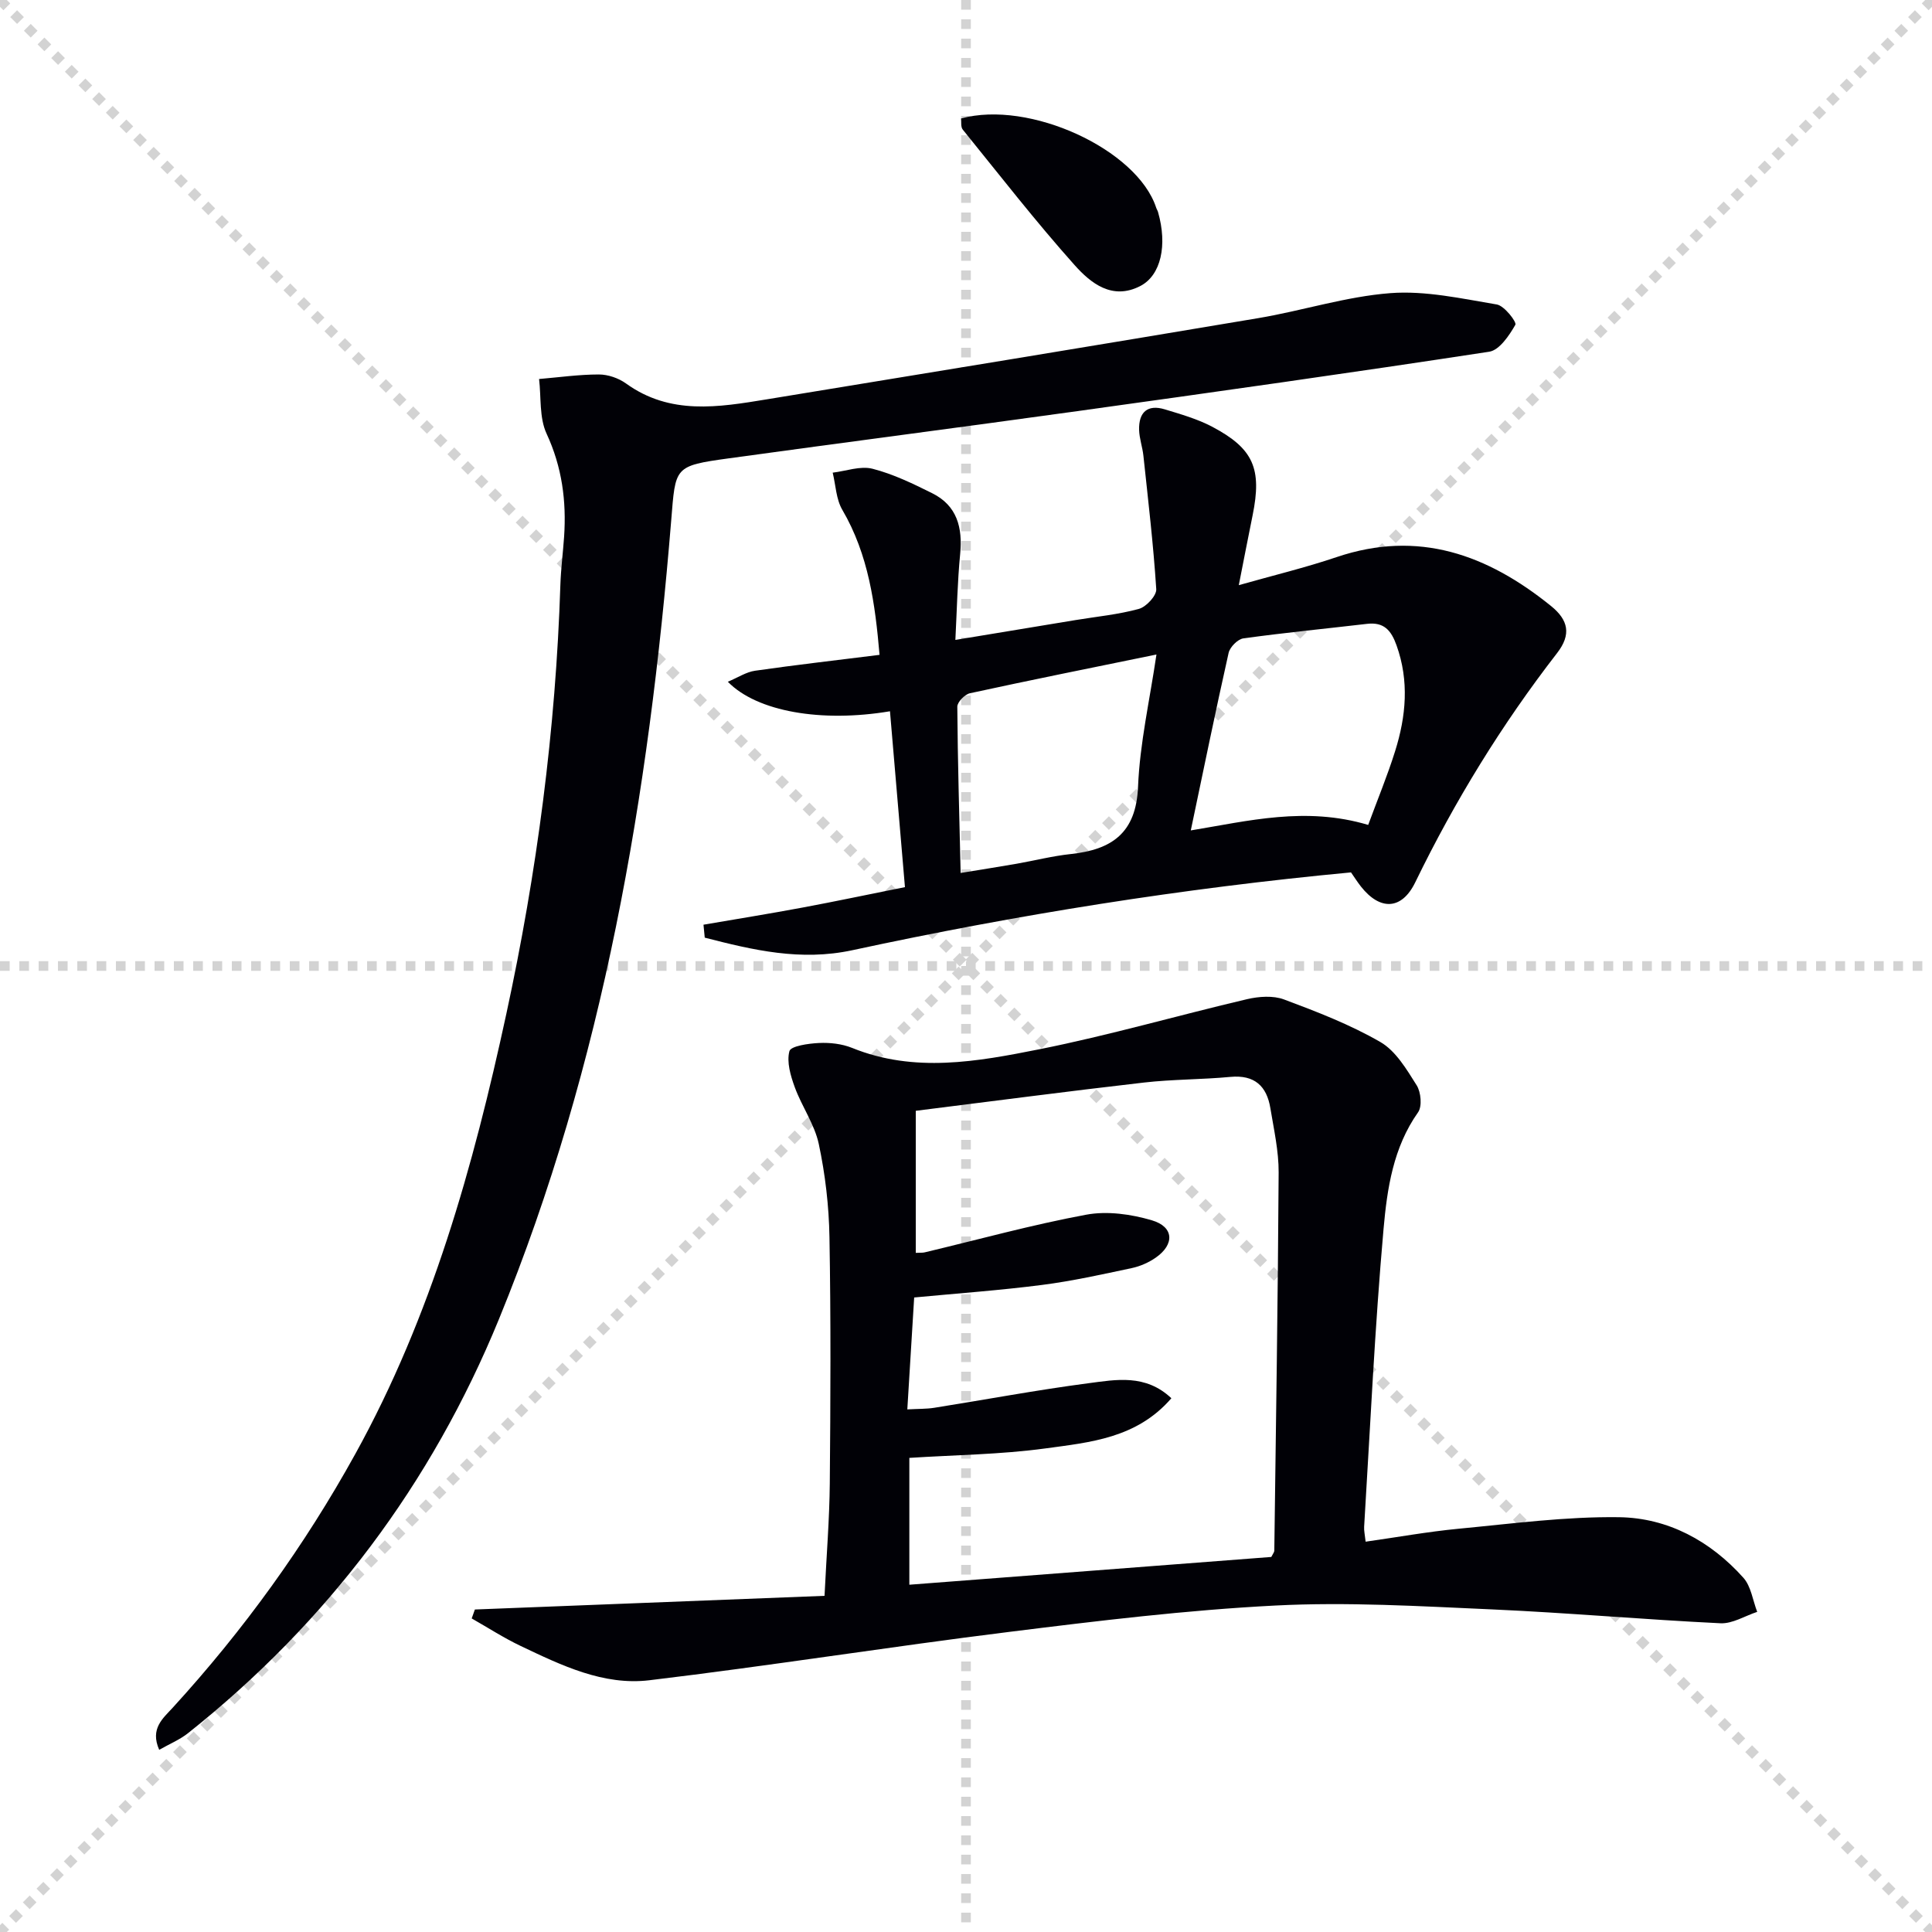 <svg enable-background="new 0 0 400 400" viewBox="0 0 400 400" xmlns="http://www.w3.org/2000/svg"><g stroke="lightgray" stroke-dasharray="1,1" stroke-width="1" transform="scale(2, 2)"><line x1="0" y1="0" x2="200" y2="200"></line><line x1="200" y1="0" x2="0" y2="200"></line><line x1="100" y1="0" x2="100" y2="200"></line><line x1="0" y1="100" x2="200" y2="100"></line></g><path d="m98.32 333.23c23.97-.94 47.95-1.88 72.39-2.83.41-8.45 1.02-15.87 1.09-23.3.15-17 .23-34-.07-50.99-.11-6.44-.87-12.96-2.21-19.26-.87-4.08-3.51-7.75-4.97-11.75-.87-2.38-1.71-5.22-1.11-7.47.29-1.07 3.96-1.59 6.12-1.69 2.27-.11 4.75.17 6.84 1.01 12.92 5.25 25.97 2.84 38.78.29 14.45-2.88 28.64-7 43-10.37 2.44-.57 5.41-.79 7.67.06 6.81 2.54 13.67 5.19 19.94 8.81 3.19 1.84 5.43 5.65 7.51 8.95.9 1.42 1.17 4.37.29 5.61-5.15 7.28-6.4 15.81-7.14 24.12-1.82 20.52-2.76 41.12-4.02 61.69-.05.8.15 1.61.31 3.08 6.56-.93 12.87-2.07 19.23-2.68 11.07-1.05 22.17-2.54 33.24-2.39 10.1.14 18.92 4.92 25.74 12.54 1.59 1.78 1.94 4.67 2.86 7.06-2.54.83-5.11 2.48-7.6 2.36-15.77-.76-31.52-2.17-47.3-2.87-14.96-.66-29.99-1.57-44.9-.8-18.38.94-36.72 3.17-55.01 5.45-24.89 3.09-49.67 7.04-74.57 10.02-9.49 1.14-18.2-3.09-26.63-7.1-3.49-1.66-6.76-3.78-10.14-5.7.23-.63.45-1.24.66-1.85zm164.89-10.88c.35-.7.61-.99.62-1.28.34-26.11.75-52.21.9-78.32.02-4.43-.98-8.88-1.71-13.29-.75-4.6-3.28-6.97-8.28-6.5-5.95.56-11.97.49-17.9 1.17-15.79 1.81-31.55 3.89-47.24 5.85v29.41c.92-.05 1.42.01 1.88-.11 11.13-2.65 22.18-5.71 33.41-7.79 4.35-.81 9.31-.11 13.62 1.17 4.56 1.35 4.7 4.98.79 7.71-1.46 1.02-3.23 1.8-4.96 2.17-6.17 1.31-12.34 2.69-18.59 3.49-8.68 1.12-17.43 1.74-26.48 2.6-.47 7.62-.93 15.17-1.42 23.17 2.34-.13 3.98-.08 5.56-.33 10.65-1.69 21.27-3.69 31.96-5.09 5.68-.74 11.79-1.95 17.15 3.11-7.18 8.31-16.88 9.13-26.08 10.39-9.31 1.27-18.79 1.35-28.17 1.96v26.26c25.26-1.94 50.22-3.85 74.94-5.75z" fill="#010106"/><path d="m32.96 362.28c-1.94-4.4.79-6.52 2.8-8.72 14.66-16.04 27.3-33.52 37.81-52.55 15.76-28.52 24.42-59.49 31.25-91.05 6.34-29.28 10.24-58.9 11.2-88.88.11-3.32.54-6.62.77-9.94.5-7.4-.42-14.44-3.63-21.36-1.53-3.3-1.1-7.51-1.55-11.31 4.13-.35 8.25-.94 12.38-.94 1.89 0 4.07.75 5.61 1.86 9.15 6.61 19.15 4.93 29.15 3.29 33.92-5.56 67.84-11.11 101.74-16.81 9.17-1.54 18.18-4.48 27.38-5.18 7.26-.55 14.74 1.13 22.03 2.35 1.56.26 4.16 3.65 3.84 4.2-1.27 2.22-3.3 5.25-5.41 5.58-28.39 4.34-56.83 8.35-85.28 12.3-24 3.34-48.04 6.45-72.05 9.76-11.54 1.59-11.12 1.73-12.04 12.95-4.62 56.65-13.98 112.34-35.66 165.29-13.97 34.09-35.45 62.72-64.34 85.69-1.72 1.37-3.83 2.24-6 3.47z" fill="#010106"/><path d="m145.65 191.45c6.82-1.17 13.65-2.27 20.45-3.54 6.82-1.27 13.62-2.71 21.26-4.24-1.05-12.36-2.07-24.34-3.1-36.41-14.15 2.38-27.53.09-33.57-6.11 2.12-.89 3.81-2.02 5.62-2.28 8.36-1.2 16.76-2.16 25.79-3.29-.91-10.56-2.27-20.72-7.71-30.03-1.29-2.2-1.36-5.11-1.99-7.69 2.76-.33 5.73-1.45 8.24-.81 4.27 1.09 8.37 3.08 12.35 5.06 5.17 2.57 6.33 7.12 5.8 12.58-.56 5.77-.67 11.59-.99 17.8 8.67-1.43 16.74-2.77 24.81-4.1 4.41-.73 8.91-1.15 13.2-2.33 1.51-.42 3.66-2.74 3.58-4.07-.59-9.23-1.68-18.42-2.66-27.63-.19-1.8-.84-3.56-.89-5.35-.1-3.64 1.71-5.36 5.35-4.25 3.32 1.01 6.74 1.99 9.78 3.59 8.57 4.53 10.33 8.7 8.37 18.34-.92 4.53-1.8 9.07-2.86 14.46 7.09-2.01 13.78-3.62 20.26-5.81 16.94-5.72 31.25-.5 44.4 10.14 3.55 2.88 4.24 5.86 1.24 9.73-11.45 14.78-21.18 30.62-29.36 47.45-2.81 5.79-7.31 5.89-11.25.89-.71-.9-1.32-1.87-2.06-2.93-34.78 3.27-69.16 8.76-103.23 16.11-10.72 2.31-20.58-.03-30.57-2.6-.1-.9-.18-1.79-.26-2.68zm137.62-20.66c1.97-5.35 4-10.24 5.57-15.26 2.27-7.23 2.95-14.53.29-21.94-1.11-3.1-2.61-4.83-6.08-4.43-8.54 1-17.1 1.83-25.62 3.01-1.17.16-2.79 1.8-3.06 3.01-2.71 12.06-5.19 24.18-7.83 36.75 11.94-1.97 23.79-5 36.73-1.14zm-84.38 9.95c4.47-.74 8.04-1.29 11.58-1.91 3.75-.66 7.46-1.61 11.23-2.01 8.49-.91 13.53-4.34 13.92-13.95.37-8.99 2.42-17.91 3.81-27.36-13.48 2.76-26.08 5.29-38.62 8.02-1.06.23-2.62 1.83-2.61 2.79.08 11.38.42 22.77.69 34.42z" fill="#010106"/><path d="m198.98 24.53c14.14-3.89 36.44 6.4 40.39 18.46.1.31.3.6.39.92 1.97 6.86.61 13.08-3.66 15.3-5.83 3.02-10.29-.6-13.62-4.33-8.07-9.04-15.52-18.63-23.16-28.06-.43-.53-.25-1.54-.34-2.29z" fill="#010106"/></svg>